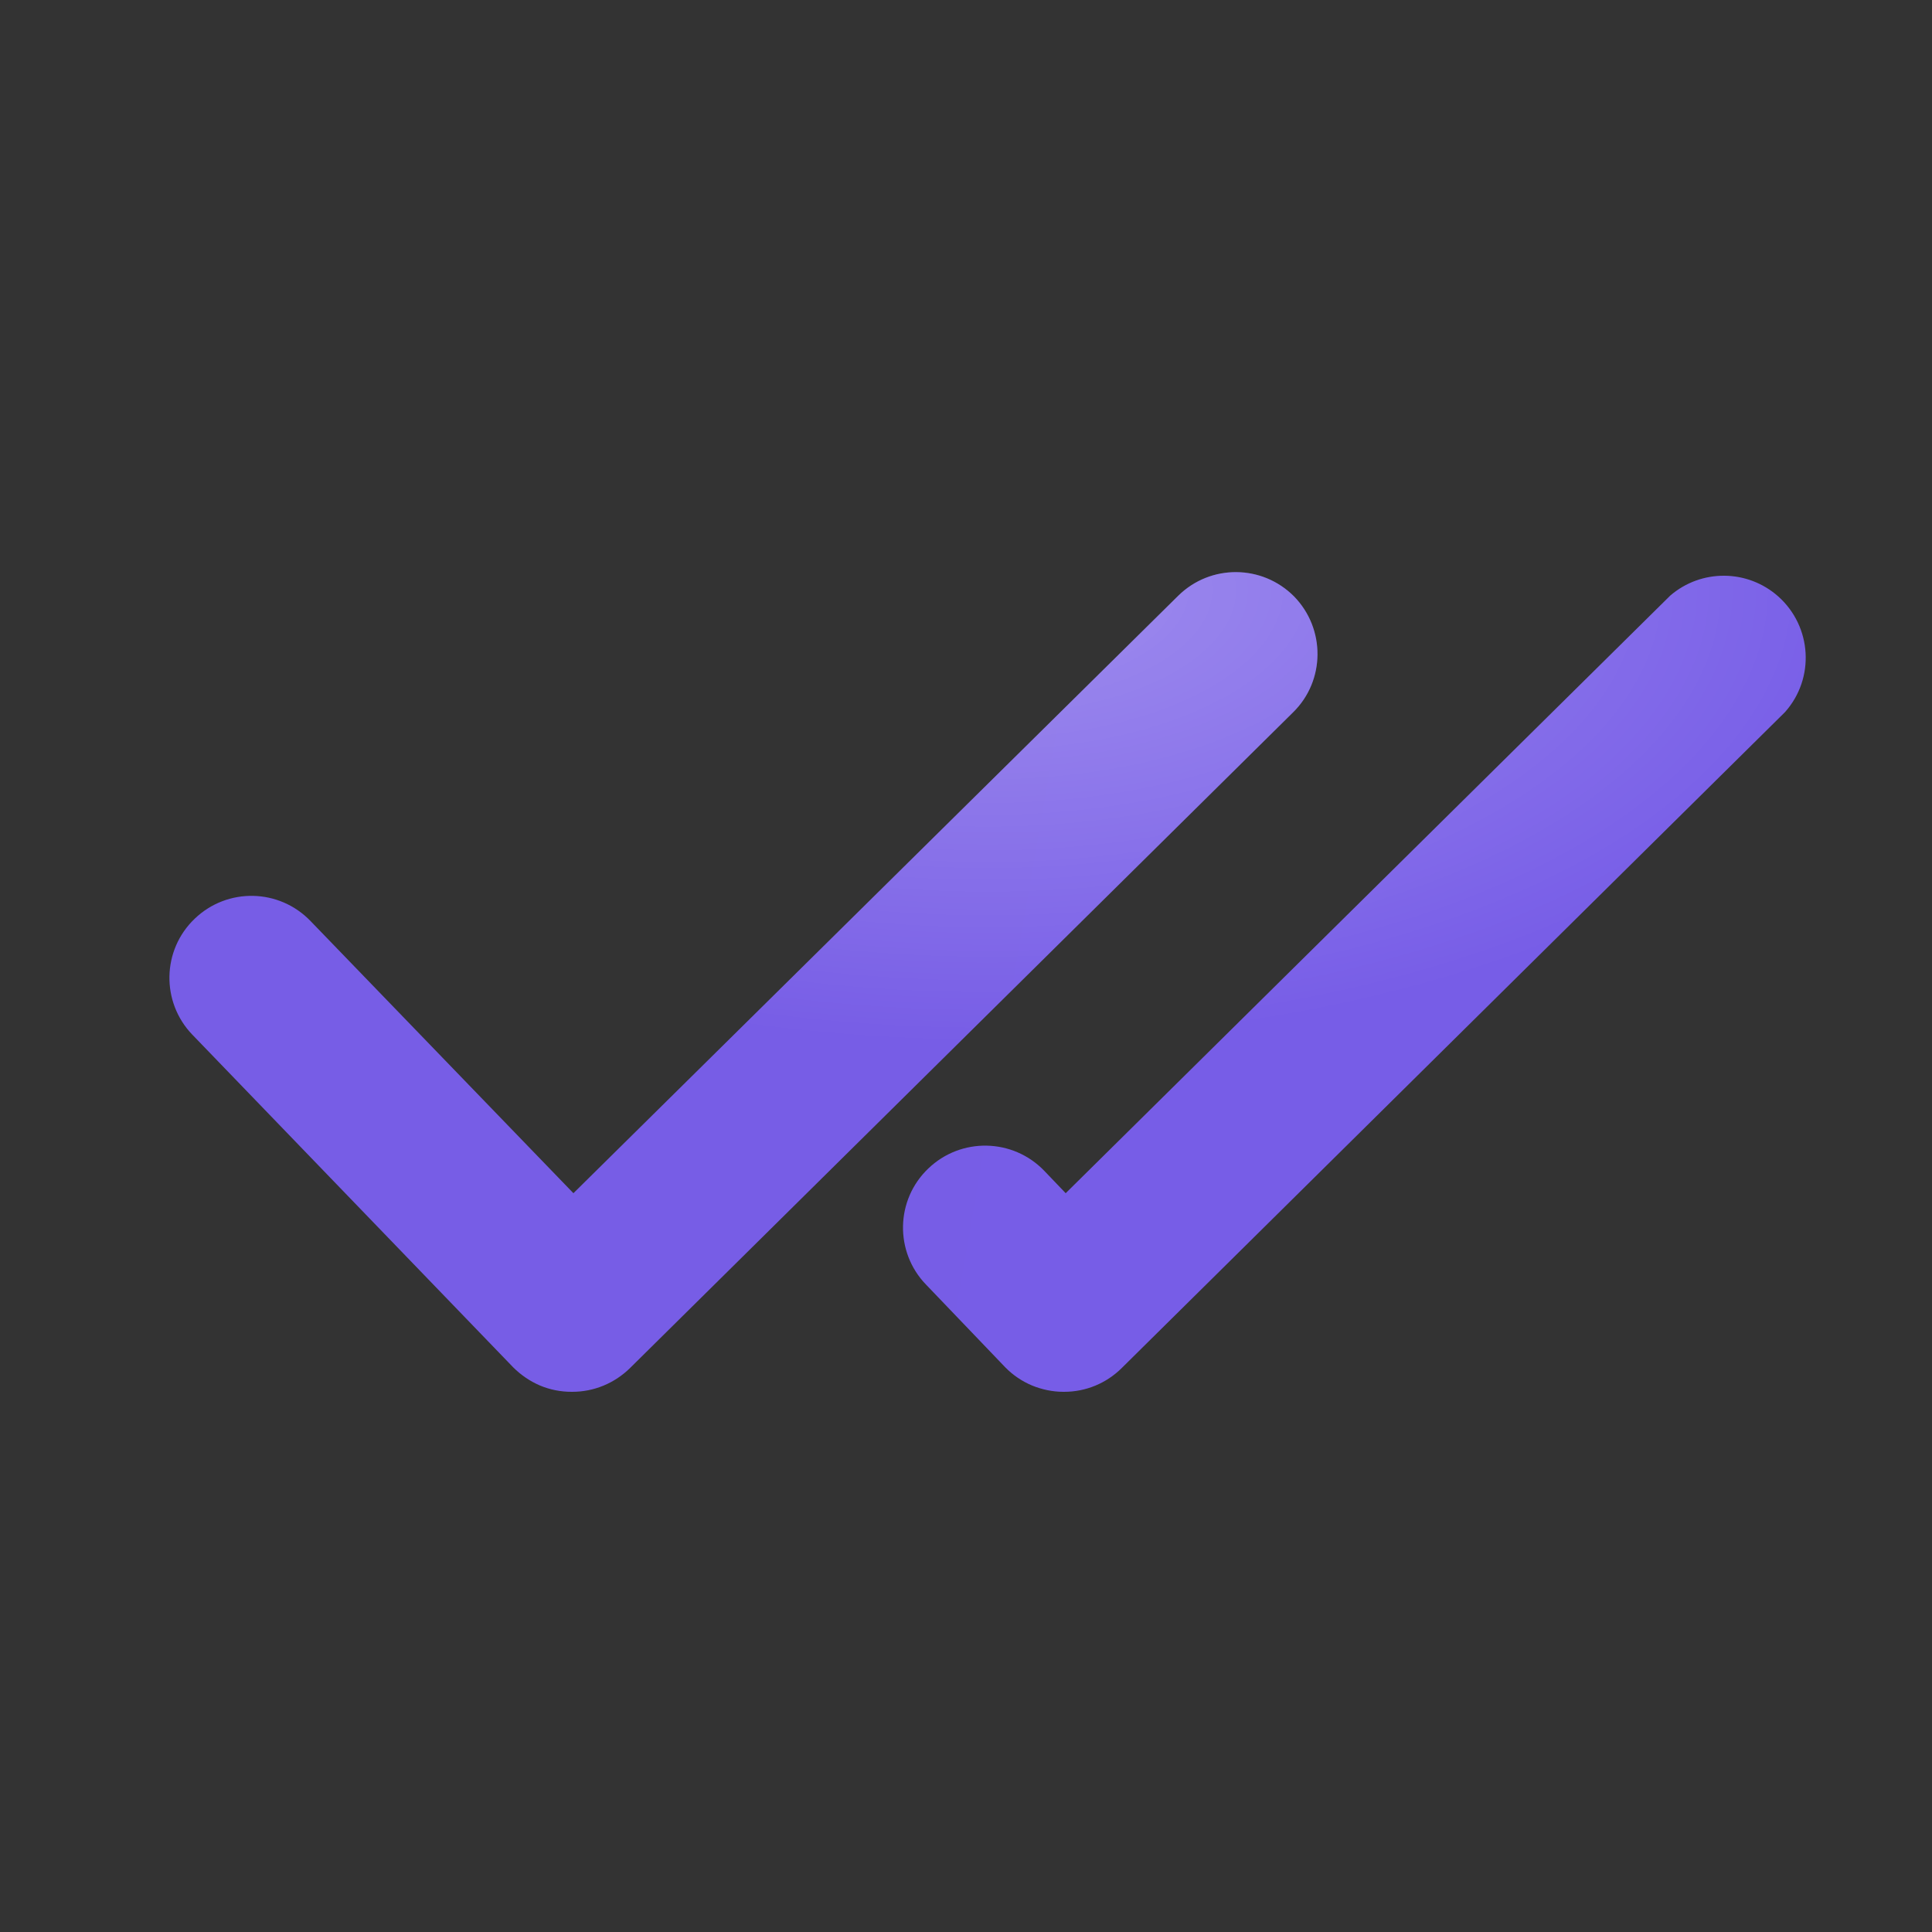 <?xml version="1.0" encoding="UTF-8"?> <svg xmlns="http://www.w3.org/2000/svg" width="10" height="10" viewBox="0 0 10 10" fill="none"><rect x="0" y="0" width="10" height="10" fill="#333333" stroke="none"/><g clip-path="url(#clip0_640_4069)"><path d="M6.698 3.087C6.533 2.921 6.266 2.919 6.099 3.083L2.968 6.176L1.608 4.768C1.445 4.598 1.177 4.593 1.008 4.755C0.838 4.917 0.833 5.186 0.995 5.355L0.997 5.357L2.656 7.077C2.696 7.117 2.743 7.149 2.794 7.171C2.846 7.193 2.902 7.204 2.958 7.204H2.962C3.074 7.204 3.18 7.16 3.26 7.082L6.694 3.686C6.86 3.522 6.861 3.254 6.698 3.087ZM5.203 7.077C5.242 7.117 5.289 7.149 5.341 7.171C5.392 7.192 5.448 7.204 5.504 7.204H5.508C5.62 7.204 5.726 7.16 5.805 7.082L9.239 3.686C9.395 3.511 9.379 3.243 9.204 3.087C9.045 2.946 8.806 2.944 8.645 3.083L5.516 6.176L5.405 6.06C5.242 5.891 4.974 5.886 4.805 6.048C4.635 6.21 4.63 6.479 4.792 6.648L4.794 6.65L5.203 7.077Z" fill="url(#paint0_linear_640_4069)"></path><path d="M6.698 3.087C6.533 2.921 6.266 2.919 6.099 3.083L2.968 6.176L1.608 4.768C1.445 4.598 1.177 4.593 1.008 4.755C0.838 4.917 0.833 5.186 0.995 5.355L0.997 5.357L2.656 7.077C2.696 7.117 2.743 7.149 2.794 7.171C2.846 7.193 2.902 7.204 2.958 7.204H2.962C3.074 7.204 3.18 7.16 3.26 7.082L6.694 3.686C6.86 3.522 6.861 3.254 6.698 3.087ZM5.203 7.077C5.242 7.117 5.289 7.149 5.341 7.171C5.392 7.192 5.448 7.204 5.504 7.204H5.508C5.62 7.204 5.726 7.16 5.805 7.082L9.239 3.686C9.395 3.511 9.379 3.243 9.204 3.087C9.045 2.946 8.806 2.944 8.645 3.083L5.516 6.176L5.405 6.06C5.242 5.891 4.974 5.886 4.805 6.048C4.635 6.21 4.63 6.479 4.792 6.648L4.794 6.65L5.203 7.077Z" fill="url(#paint1_radial_640_4069)" fill-opacity="0.3"></path></g><defs><linearGradient id="paint0_linear_640_4069" x1="0.655" y1="2.961" x2="10.278" y2="4.629" gradientUnits="userSpaceOnUse"><stop stop-color="#775DE6"></stop><stop offset="1" stop-color="#775DE7"></stop></linearGradient><radialGradient id="paint1_radial_640_4069" cx="0" cy="0" r="1" gradientUnits="userSpaceOnUse" gradientTransform="translate(5.112 3.056) rotate(90) scale(2.339 4.67)"><stop stop-color="white"></stop><stop offset="1" stop-color="white" stop-opacity="0"></stop></radialGradient><clipPath id="clip0_640_4069"><rect width="8.47" height="8.47" fill="white" transform="translate(0.879 0.846)"></rect></clipPath></defs></svg> 